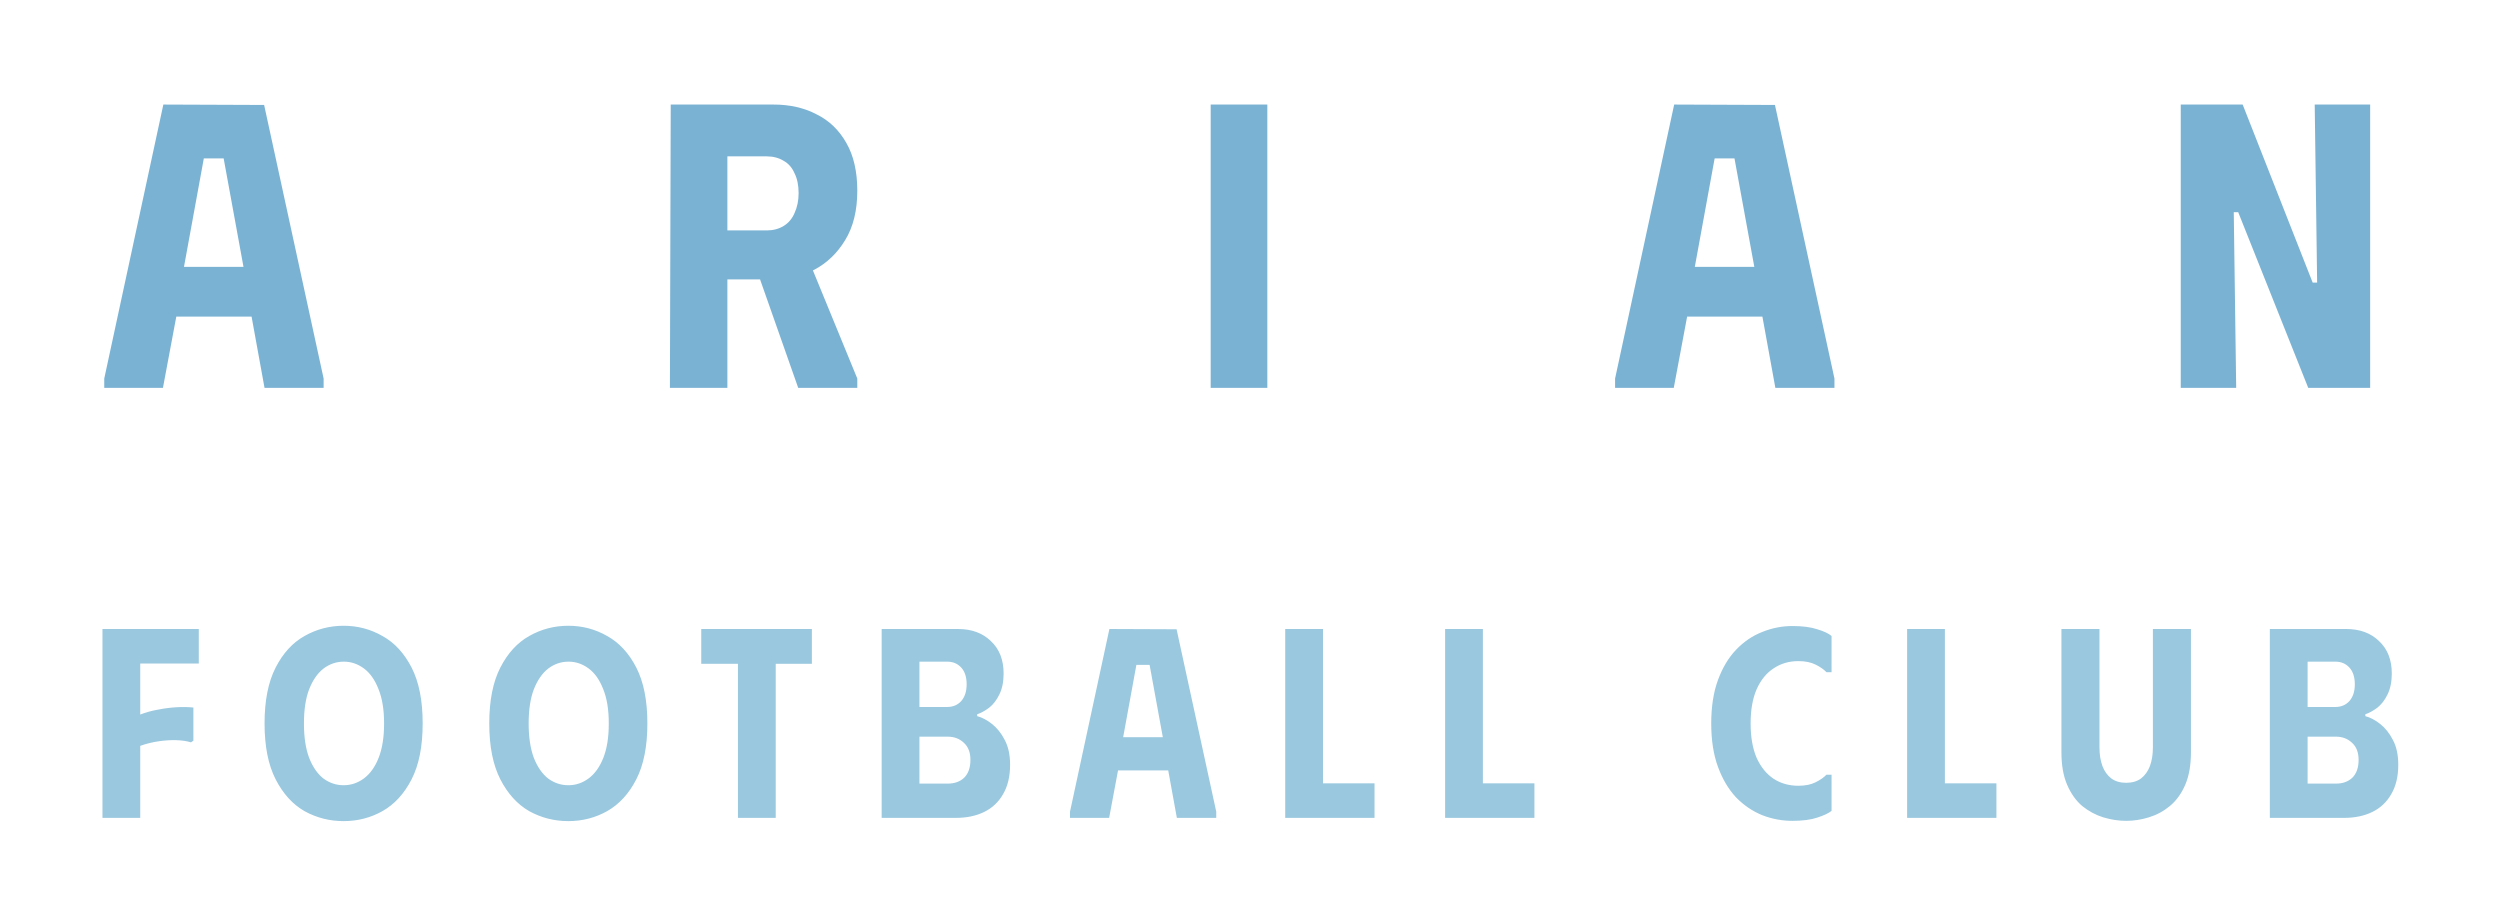 <svg width="593" height="219" viewBox="0 0 593 219" fill="none" xmlns="http://www.w3.org/2000/svg">
<g filter="url(#filter0_d_16_18205)">
<path d="M24.73 92V89.792L38.746 24.8L62.651 24.896L76.763 89.792V92H62.746L59.675 75.104L41.819 75.104L38.651 92H24.73ZM43.642 63.296H57.755L53.05 37.568H48.346L43.642 63.296ZM159.096 24.8H172.536L172.536 92H158.904L159.096 24.8ZM183.48 24.8C187.32 24.8 190.712 25.568 193.656 27.104C196.664 28.576 199.032 30.848 200.76 33.92C202.488 36.928 203.352 40.704 203.352 45.248C203.352 49.92 202.392 53.824 200.472 56.96C198.616 60.032 196.184 62.368 193.176 63.968C190.232 65.504 187.064 66.272 183.672 66.272H165.432V24.8L183.48 24.8ZM172.344 54.656H181.848C183.384 54.656 184.728 54.304 185.88 53.6C187.032 52.896 187.896 51.872 188.472 50.528C189.112 49.12 189.432 47.552 189.432 45.824C189.432 43.968 189.112 42.4 188.472 41.12C187.896 39.776 187.032 38.784 185.88 38.144C184.728 37.44 183.384 37.088 181.848 37.088H172.344V54.656ZM177.72 58.976L190.584 58.688L203.352 89.792V92H189.336L177.72 58.976ZM287.173 24.8L300.613 24.8V92H287.173V24.8ZM383.099 92V89.792L397.115 24.8L421.019 24.896L435.131 89.792V92H421.115L418.043 75.104L400.187 75.104L397.019 92H383.099ZM402.011 63.296L416.123 63.296L411.419 37.568H406.715L402.011 63.296ZM549.049 24.8L562.201 24.8V92H547.513L530.905 50.336H529.849L530.425 92H517.273V24.8H531.961L548.569 67.04H549.625L549.049 24.8Z" fill="#7AB2D3"/>
<path d="M47.153 149.2V157.392H33.265V169.488C34.587 168.976 35.974 168.592 37.425 168.336C38.918 168.037 40.39 167.845 41.841 167.76C43.291 167.675 44.635 167.696 45.873 167.824V175.696L45.297 176.08C44.315 175.781 43.163 175.611 41.841 175.568C40.561 175.525 39.174 175.611 37.681 175.824C36.187 176.037 34.715 176.4 33.265 176.912V194H24.305L24.305 149.2H47.153ZM62.753 171.6C62.753 166.181 63.628 161.765 65.377 158.352C67.127 154.939 69.409 152.443 72.225 150.864C75.084 149.243 78.177 148.432 81.505 148.432C84.833 148.432 87.905 149.243 90.721 150.864C93.58 152.443 95.884 154.939 97.633 158.352C99.383 161.765 100.257 166.181 100.257 171.6C100.257 177.019 99.383 181.435 97.633 184.848C95.884 188.261 93.58 190.779 90.721 192.4C87.905 193.979 84.833 194.768 81.505 194.768C78.177 194.768 75.084 193.979 72.225 192.4C69.409 190.779 67.127 188.261 65.377 184.848C63.628 181.435 62.753 177.019 62.753 171.6ZM72.097 171.6C72.097 174.843 72.503 177.552 73.313 179.728C74.167 181.904 75.297 183.547 76.705 184.656C78.156 185.723 79.756 186.256 81.505 186.256C83.255 186.256 84.855 185.723 86.305 184.656C87.799 183.547 88.972 181.904 89.825 179.728C90.679 177.552 91.105 174.843 91.105 171.6C91.105 168.315 90.657 165.584 89.761 163.408C88.908 161.232 87.756 159.611 86.305 158.544C84.855 157.477 83.276 156.944 81.569 156.944C79.777 156.944 78.156 157.499 76.705 158.608C75.297 159.717 74.167 161.36 73.313 163.536C72.503 165.669 72.097 168.357 72.097 171.6ZM116.053 171.6C116.053 166.181 116.928 161.765 118.677 158.352C120.427 154.939 122.709 152.443 125.525 150.864C128.384 149.243 131.477 148.432 134.805 148.432C138.133 148.432 141.205 149.243 144.021 150.864C146.88 152.443 149.184 154.939 150.933 158.352C152.683 161.765 153.557 166.181 153.557 171.6C153.557 177.019 152.683 181.435 150.933 184.848C149.184 188.261 146.88 190.779 144.021 192.4C141.205 193.979 138.133 194.768 134.805 194.768C131.477 194.768 128.384 193.979 125.525 192.4C122.709 190.779 120.427 188.261 118.677 184.848C116.928 181.435 116.053 177.019 116.053 171.6ZM125.397 171.6C125.397 174.843 125.803 177.552 126.613 179.728C127.467 181.904 128.597 183.547 130.005 184.656C131.456 185.723 133.056 186.256 134.805 186.256C136.555 186.256 138.155 185.723 139.605 184.656C141.099 183.547 142.272 181.904 143.125 179.728C143.979 177.552 144.405 174.843 144.405 171.6C144.405 168.315 143.957 165.584 143.061 163.408C142.208 161.232 141.056 159.611 139.605 158.544C138.155 157.477 136.576 156.944 134.869 156.944C133.077 156.944 131.456 157.499 130.005 158.608C128.597 159.717 127.467 161.36 126.613 163.536C125.803 165.669 125.397 168.357 125.397 171.6ZM192.577 149.2V157.456H184.001V194H175.041V157.456H166.337V149.2H192.577ZM209.13 194V149.2H227.242C230.484 149.2 233.087 150.16 235.05 152.08C237.055 153.957 238.058 156.517 238.058 159.76C238.058 161.723 237.716 163.387 237.034 164.752C236.394 166.075 235.583 167.12 234.602 167.888C233.62 168.613 232.682 169.125 231.786 169.424V169.872C232.938 170.171 234.111 170.789 235.306 171.728C236.5 172.667 237.503 173.925 238.314 175.504C239.167 177.083 239.594 179.045 239.594 181.392C239.594 184.165 239.039 186.491 237.93 188.368C236.863 190.245 235.37 191.653 233.45 192.592C231.53 193.531 229.29 194 226.73 194H209.13ZM218.09 185.872H224.81C226.431 185.872 227.732 185.403 228.714 184.464C229.695 183.483 230.186 182.075 230.186 180.24C230.186 178.491 229.674 177.147 228.65 176.208C227.626 175.227 226.346 174.736 224.81 174.736H218.09V185.872ZM218.09 167.696H224.682C226.047 167.696 227.156 167.227 228.01 166.288C228.863 165.307 229.29 163.984 229.29 162.32C229.29 160.613 228.863 159.291 228.01 158.352C227.156 157.413 226.047 156.944 224.682 156.944H218.09V167.696ZM253.806 194V192.528L263.15 149.2L279.086 149.264L288.494 192.528V194L279.15 194L277.102 182.736H265.198L263.086 194H253.806ZM266.414 174.864H275.822L272.686 157.712H269.55L266.414 174.864ZM304.855 149.2H313.815L313.815 185.808H326.039V194H304.855L304.855 149.2ZM342.78 149.2H351.74L351.74 185.808H363.964V194H342.78L342.78 149.2ZM405.903 171.6C405.903 167.632 406.437 164.197 407.503 161.296C408.57 158.395 409.999 156.005 411.791 154.128C413.626 152.208 415.695 150.8 417.999 149.904C420.303 148.965 422.693 148.496 425.167 148.496C427.557 148.496 429.519 148.752 431.055 149.264C432.634 149.733 433.765 150.267 434.447 150.864V159.44H433.231C432.634 158.8 431.781 158.203 430.671 157.648C429.562 157.093 428.197 156.816 426.575 156.816C424.357 156.816 422.394 157.392 420.687 158.544C418.981 159.653 417.637 161.317 416.655 163.536C415.717 165.712 415.247 168.4 415.247 171.6C415.247 174.8 415.717 177.509 416.655 179.728C417.637 181.904 418.981 183.568 420.687 184.72C422.394 185.829 424.357 186.384 426.575 186.384C428.197 186.384 429.562 186.107 430.671 185.552C431.781 184.997 432.634 184.4 433.231 183.76H434.447V192.336C433.765 192.891 432.634 193.424 431.055 193.936C429.519 194.448 427.557 194.704 425.167 194.704C422.693 194.704 420.303 194.256 417.999 193.36C415.695 192.421 413.626 191.013 411.791 189.136C409.999 187.216 408.57 184.805 407.503 181.904C406.437 179.003 405.903 175.568 405.903 171.6ZM452.367 149.2L461.327 149.2L461.327 185.808H473.551V194L452.367 194L452.367 149.2ZM519.691 178.448C519.691 181.477 519.243 184.037 518.347 186.128C517.451 188.219 516.235 189.904 514.699 191.184C513.205 192.421 511.541 193.317 509.707 193.872C507.915 194.427 506.123 194.704 504.331 194.704C502.539 194.704 500.725 194.427 498.891 193.872C497.099 193.317 495.435 192.421 493.899 191.184C492.405 189.904 491.211 188.219 490.315 186.128C489.419 184.037 488.971 181.477 488.971 178.448L488.971 149.2H497.995L497.995 177.296C497.995 178.96 498.229 180.432 498.699 181.712C499.168 182.949 499.872 183.931 500.811 184.656C501.749 185.339 502.923 185.68 504.331 185.68C505.739 185.68 506.912 185.339 507.851 184.656C508.789 183.931 509.493 182.949 509.963 181.712C510.432 180.432 510.667 178.96 510.667 177.296L510.667 149.2H519.691V178.448ZM538.405 194V149.2H556.517C559.759 149.2 562.362 150.16 564.325 152.08C566.33 153.957 567.333 156.517 567.333 159.76C567.333 161.723 566.991 163.387 566.309 164.752C565.669 166.075 564.858 167.12 563.877 167.888C562.895 168.613 561.957 169.125 561.061 169.424V169.872C562.213 170.171 563.386 170.789 564.581 171.728C565.775 172.667 566.778 173.925 567.589 175.504C568.442 177.083 568.869 179.045 568.869 181.392C568.869 184.165 568.314 186.491 567.205 188.368C566.138 190.245 564.645 191.653 562.725 192.592C560.805 193.531 558.565 194 556.005 194H538.405ZM547.365 185.872H554.085C555.706 185.872 557.007 185.403 557.989 184.464C558.97 183.483 559.461 182.075 559.461 180.24C559.461 178.491 558.949 177.147 557.925 176.208C556.901 175.227 555.621 174.736 554.085 174.736H547.365V185.872ZM547.365 167.696H553.957C555.322 167.696 556.431 167.227 557.285 166.288C558.138 165.307 558.565 163.984 558.565 162.32C558.565 160.613 558.138 159.291 557.285 158.352C556.431 157.413 555.322 156.944 553.957 156.944H547.365V167.696Z" fill="#99C8DF"/>
</g>
<defs>
<filter id="filter0_d_16_18205" x="0.305" y="0.8" width="592.564" height="217.968" filterUnits="userSpaceOnUse" color-interpolation-filters="sRGB">
<feFlood flood-opacity="0" result="BackgroundImageFix"/>
<feColorMatrix in="SourceAlpha" type="matrix" values="0 0 0 0 0 0 0 0 0 0 0 0 0 0 0 0 0 0 127 0" result="hardAlpha"/>
<feOffset/>
<feGaussianBlur stdDeviation="12"/>
<feComposite in2="hardAlpha" operator="out"/>
<feColorMatrix type="matrix" values="0 0 0 0 1 0 0 0 0 1 0 0 0 0 1 0 0 0 0.56 0"/>
<feBlend mode="normal" in2="BackgroundImageFix" result="effect1_dropShadow_16_18205"/>
<feBlend mode="normal" in="SourceGraphic" in2="effect1_dropShadow_16_18205" result="shape"/>
</filter>
</defs>
</svg>
